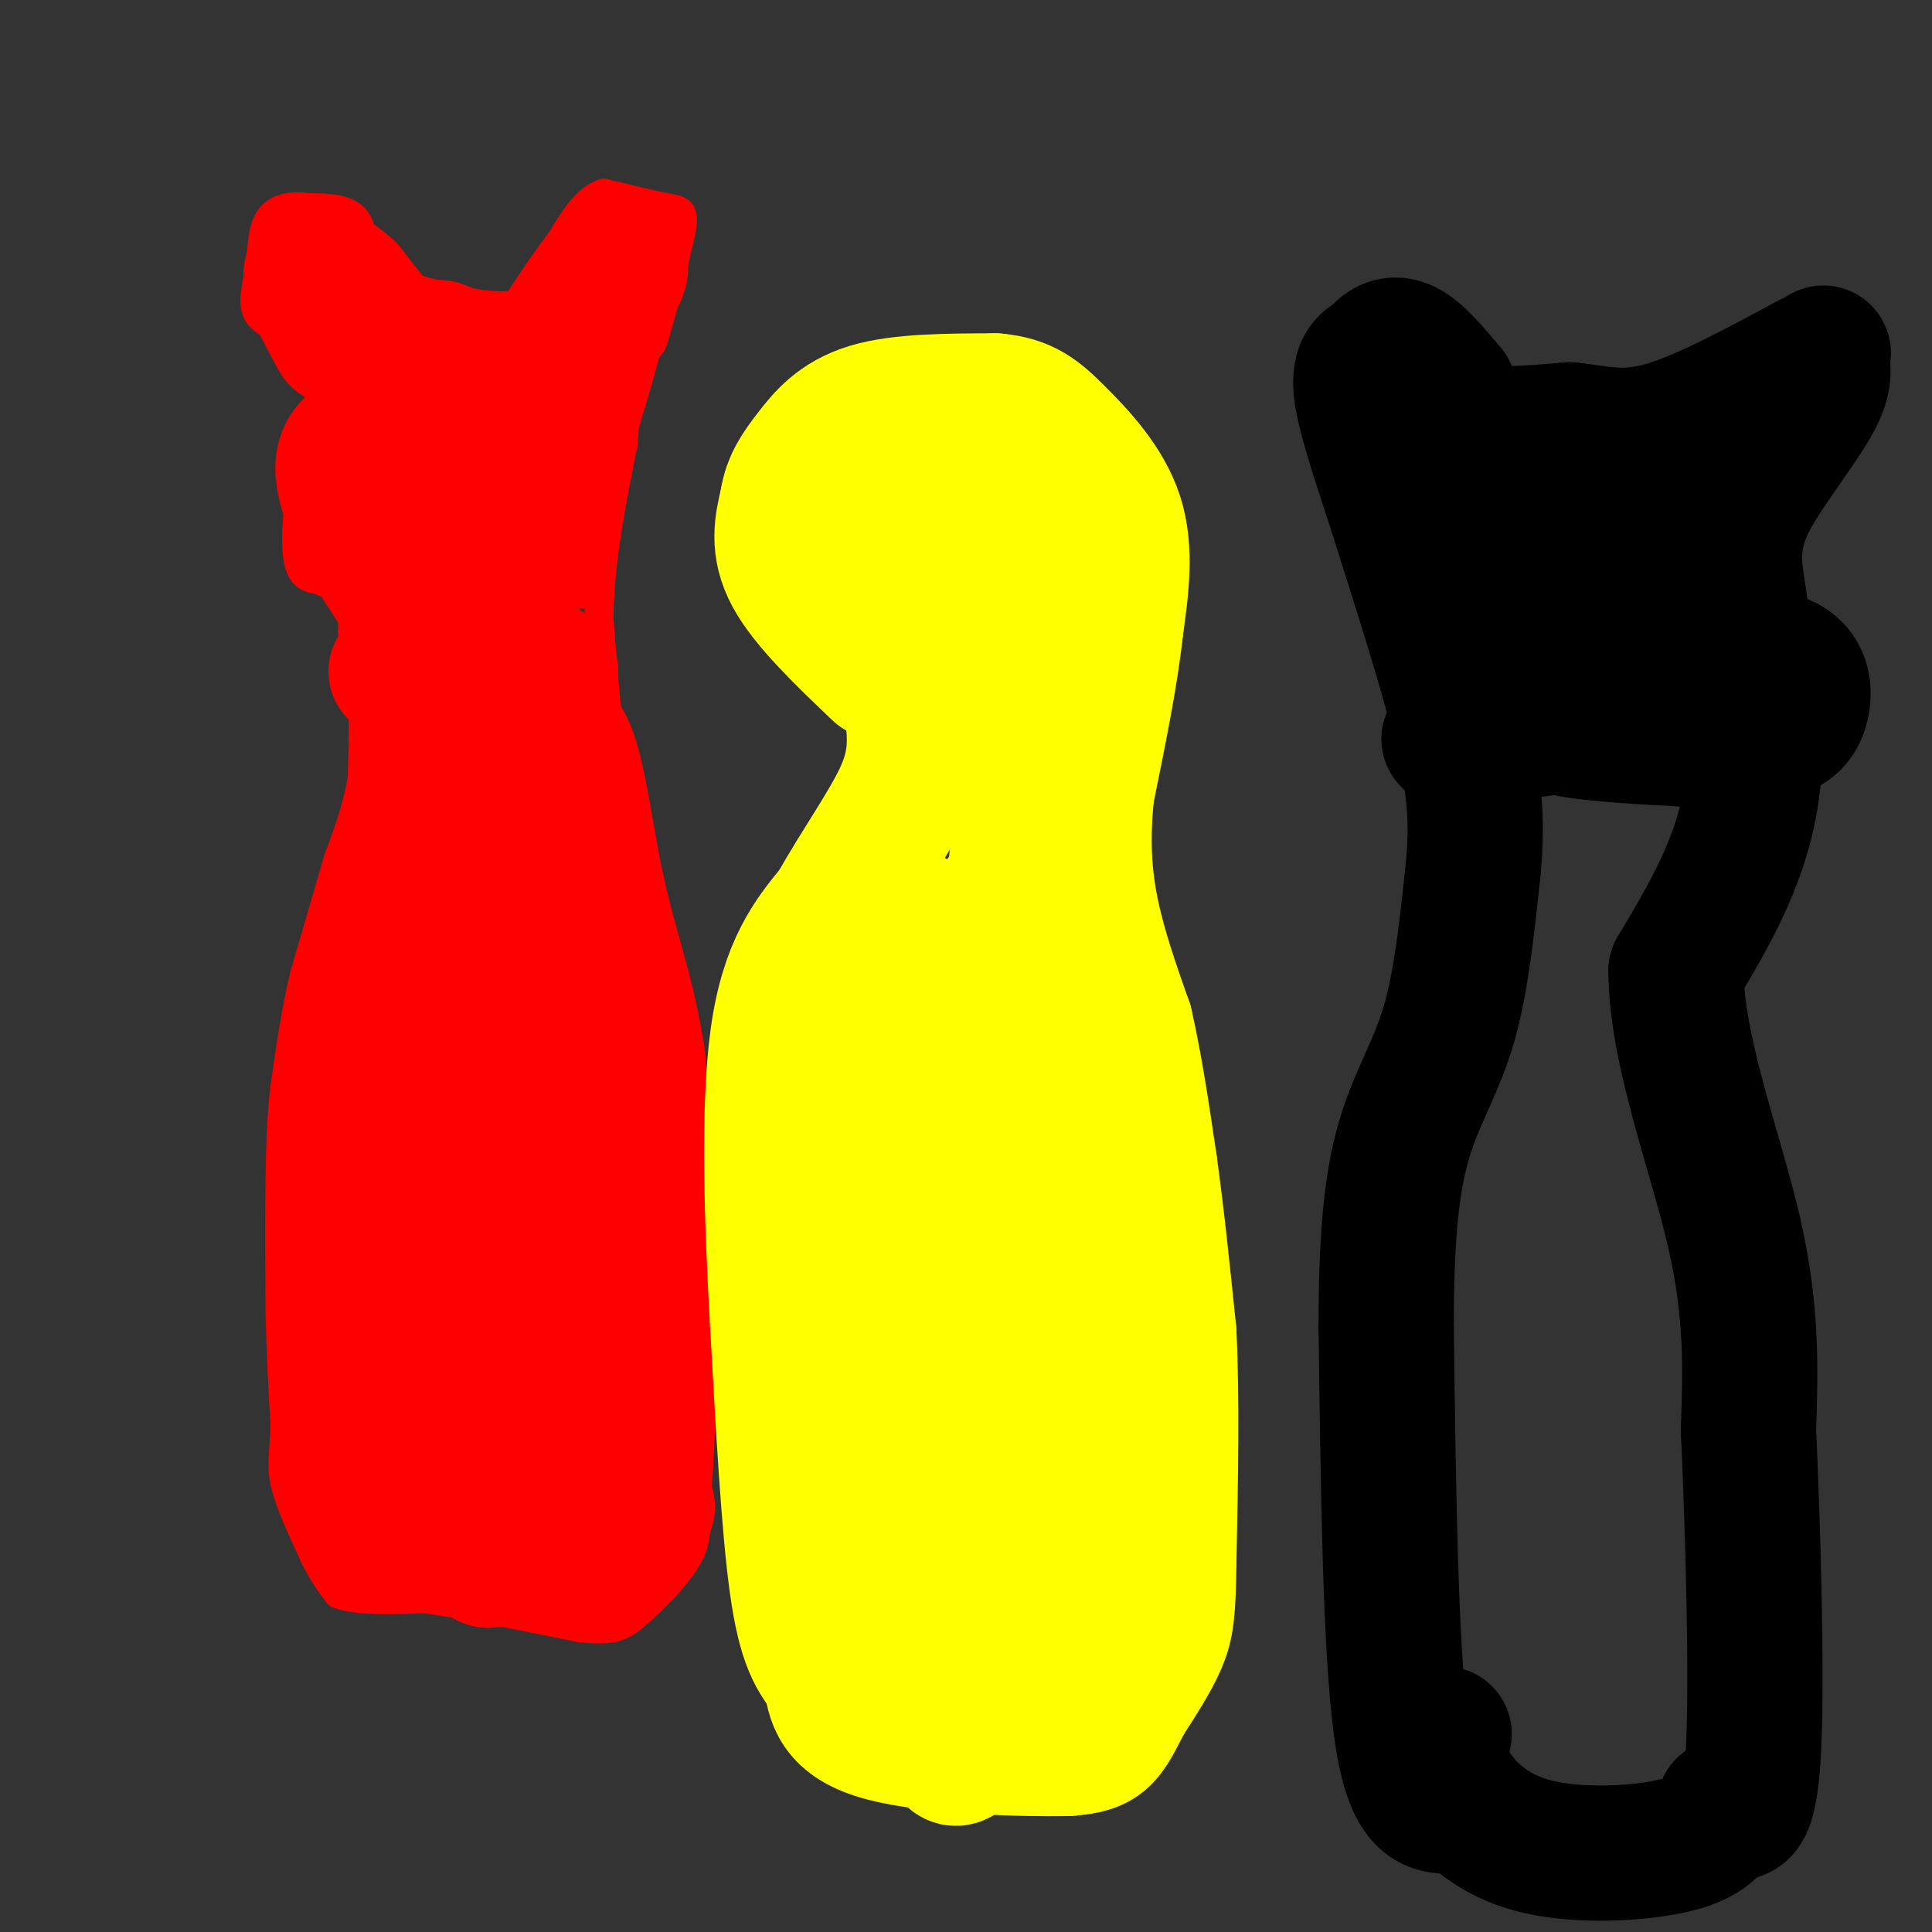 <svg viewBox='0 0 400 400' version='1.1' xmlns='http://www.w3.org/2000/svg' xmlns:xlink='http://www.w3.org/1999/xlink'><rect x="0" y="0" width="400" height="400" fill="#333333" stroke="none"/><g fill='none' stroke='#ff0000' stroke-width='6' stroke-linecap='round' stroke-linejoin='round'><path d='M73,122c0.000,0.000 0.000,9.000 0,9'/><path d='M73,131c0.333,3.667 1.167,8.333 2,13'/><path d='M75,144c0.333,5.000 0.167,11.000 0,17'/><path d='M75,161c-0.833,5.667 -2.917,11.333 -5,17'/><path d='M70,178c-2.000,6.833 -4.500,15.417 -7,24'/><path d='M63,202c-1.833,7.833 -2.917,15.417 -4,23'/><path d='M59,225c-0.833,7.000 -0.917,13.000 -1,19'/><path d='M58,244c-0.167,7.833 -0.083,17.917 0,28'/><path d='M58,272c0.167,8.500 0.583,15.750 1,23'/><path d='M59,295c-0.111,5.578 -0.889,8.022 0,12c0.889,3.978 3.444,9.489 6,15'/><path d='M65,322c1.833,3.833 3.417,5.917 5,8'/><path d='M70,330c3.833,1.500 10.917,1.250 18,1'/><path d='M88,331c8.333,1.167 20.167,3.583 32,6'/><path d='M120,337c7.095,0.798 8.833,-0.208 12,-3c3.167,-2.792 7.762,-7.369 10,-11c2.238,-3.631 2.119,-6.315 2,-9'/><path d='M144,314c0.833,-11.333 1.917,-35.167 3,-59'/><path d='M147,255c-1.333,-19.833 -6.167,-39.917 -11,-60'/><path d='M136,195c-3.167,-15.000 -5.583,-22.500 -8,-30'/><path d='M128,165c-2.000,-11.167 -3.000,-24.083 -4,-37'/><path d='M124,128c0.167,-12.167 2.583,-24.083 5,-36'/><path d='M129,92c0.778,-8.133 0.222,-10.467 1,-13c0.778,-2.533 2.889,-5.267 5,-8'/><path d='M135,71c1.833,-5.167 3.917,-14.083 6,-23'/><path d='M141,48c0.844,-4.556 -0.044,-4.444 -3,-5c-2.956,-0.556 -7.978,-1.778 -13,-3'/><path d='M125,40c-3.667,1.167 -6.333,5.583 -9,10'/><path d='M116,50c-3.000,3.833 -6.000,8.417 -9,13'/><path d='M107,63c-6.000,1.333 -16.500,-1.833 -27,-5'/><path d='M80,58c-5.089,-3.311 -4.311,-9.089 -6,-12c-1.689,-2.911 -5.844,-2.956 -10,-3'/><path d='M64,43c-3.244,-0.467 -6.356,-0.133 -8,2c-1.644,2.133 -1.822,6.067 -2,10'/><path d='M54,55c-0.756,3.378 -1.644,6.822 -1,9c0.644,2.178 2.822,3.089 5,4'/><path d='M58,68c2.333,1.000 5.667,1.500 9,2'/><path d='M67,70c1.333,3.000 0.167,9.500 -1,16'/><path d='M66,86c-0.833,5.667 -2.417,11.833 -4,18'/><path d='M62,104c-0.800,5.556 -0.800,10.444 0,13c0.800,2.556 2.400,2.778 4,3'/><path d='M66,120c2.667,1.333 7.333,3.167 12,5'/><path d='M78,125c7.167,1.667 19.083,3.333 31,5'/><path d='M109,130c6.667,-0.333 7.833,-3.667 9,-7'/><path d='M118,123c2.000,-1.167 2.500,-0.583 3,0'/></g>
<g fill='none' stroke='#ff0000' stroke-width='28' stroke-linecap='round' stroke-linejoin='round'><path d='M82,139c0.000,0.000 2.000,0.000 2,0'/><path d='M84,139c3.500,0.500 11.250,1.750 19,3'/><path d='M103,142c5.000,0.000 8.000,-1.500 11,-3'/><path d='M114,139c0.393,-0.238 -4.125,0.667 -6,6c-1.875,5.333 -1.107,15.095 -2,20c-0.893,4.905 -3.446,4.952 -6,5'/><path d='M100,170c-3.289,-2.467 -8.511,-11.133 -11,-10c-2.489,1.133 -2.244,12.067 -2,23'/><path d='M87,183c-2.500,10.833 -7.750,26.417 -13,42'/><path d='M74,225c-2.726,5.071 -3.042,-3.250 0,-17c3.042,-13.750 9.440,-32.929 10,-29c0.560,3.929 -4.720,30.964 -10,58'/><path d='M74,237c-2.333,17.167 -3.167,31.083 -4,45'/><path d='M70,282c0.167,12.333 2.583,20.667 5,29'/><path d='M75,311c2.000,5.333 4.500,4.167 7,3'/><path d='M82,314c0.289,0.689 -2.489,0.911 -3,1c-0.511,0.089 1.244,0.044 3,0'/><path d='M82,315c2.822,-0.311 8.378,-1.089 15,0c6.622,1.089 14.311,4.044 22,7'/><path d='M119,322c4.533,2.200 4.867,4.200 6,0c1.133,-4.200 3.067,-14.600 5,-25'/><path d='M130,297c2.022,-6.556 4.578,-10.444 5,-23c0.422,-12.556 -1.289,-33.778 -3,-55'/><path d='M132,219c-2.143,-14.393 -6.000,-22.875 -9,-38c-3.000,-15.125 -5.143,-36.893 -11,-25c-5.857,11.893 -15.429,57.446 -25,103'/><path d='M114,202c0.000,0.000 -3.000,69.000 -3,69'/><path d='M111,271c-1.044,16.289 -2.156,22.511 -4,25c-1.844,2.489 -4.422,1.244 -7,0'/><path d='M100,296c-2.440,-0.929 -5.042,-3.250 -5,-8c0.042,-4.750 2.726,-11.929 4,-12c1.274,-0.071 1.137,6.964 1,14'/><path d='M100,290c-0.422,7.111 -1.978,17.889 -2,24c-0.022,6.111 1.489,7.556 3,9'/><path d='M101,323c5.000,0.000 16.000,-4.500 27,-9'/><path d='M128,314c5.500,-1.833 5.750,-1.917 6,-2'/><path d='M134,312c-2.311,-6.178 -11.089,-20.622 -17,-41c-5.911,-20.378 -8.956,-46.689 -12,-73'/><path d='M105,198c-2.800,-21.089 -3.800,-37.311 -3,-50c0.800,-12.689 3.400,-21.844 6,-31'/><path d='M108,117c2.833,-10.667 6.917,-21.833 11,-33'/><path d='M119,84c3.000,-9.667 5.000,-17.333 7,-25'/><path d='M126,59c1.933,-4.956 3.267,-4.844 2,-2c-1.267,2.844 -5.133,8.422 -9,14'/><path d='M119,71c-6.289,9.111 -17.511,24.889 -23,34c-5.489,9.111 -5.244,11.556 -5,14'/><path d='M91,119c-1.311,4.400 -2.089,8.400 -4,8c-1.911,-0.400 -4.956,-5.200 -8,-10'/><path d='M79,117c-3.422,-5.644 -7.978,-14.756 -8,-20c-0.022,-5.244 4.489,-6.622 9,-8'/><path d='M80,89c5.524,-2.798 14.833,-5.792 19,-8c4.167,-2.208 3.190,-3.631 1,-5c-2.190,-1.369 -5.595,-2.685 -9,-4'/><path d='M91,72c-2.689,-0.089 -4.911,1.689 -8,0c-3.089,-1.689 -7.044,-6.844 -11,-12'/><path d='M72,60c-3.267,-2.933 -5.933,-4.267 -7,-4c-1.067,0.267 -0.533,2.133 0,4'/><path d='M65,60c0.833,2.333 2.917,6.167 5,10'/></g>
<g fill='none' stroke='#ffff00' stroke-width='28' stroke-linecap='round' stroke-linejoin='round'><path d='M182,139c-7.417,-7.083 -14.833,-14.167 -18,-20c-3.167,-5.833 -2.083,-10.417 -1,-15'/><path d='M163,104c0.571,-4.071 2.500,-6.750 5,-10c2.500,-3.250 5.571,-7.071 12,-9c6.429,-1.929 16.214,-1.964 26,-2'/><path d='M206,83c6.250,0.536 8.875,2.875 13,7c4.125,4.125 9.750,10.036 12,17c2.250,6.964 1.125,14.982 0,23'/><path d='M231,130c-1.000,9.500 -3.500,21.750 -6,34'/><path d='M225,164c-1.022,9.822 -0.578,17.378 1,25c1.578,7.622 4.289,15.311 7,23'/><path d='M233,212c2.000,8.667 3.500,18.833 5,29'/><path d='M238,241c1.500,10.667 2.750,22.833 4,35'/><path d='M242,276c0.667,13.667 0.333,30.333 0,47'/><path d='M242,323c-0.133,10.556 -0.467,13.444 -2,17c-1.533,3.556 -4.267,7.778 -7,12'/><path d='M233,352c-1.889,3.556 -3.111,6.444 -5,8c-1.889,1.556 -4.444,1.778 -7,2'/><path d='M221,362c-9.044,0.178 -28.156,-0.378 -38,-3c-9.844,-2.622 -10.422,-7.311 -11,-12'/><path d='M172,347c-3.089,-3.689 -5.311,-6.911 -7,-19c-1.689,-12.089 -2.844,-33.044 -4,-54'/><path d='M161,274c-1.156,-20.311 -2.044,-44.089 0,-59c2.044,-14.911 7.022,-20.956 12,-27'/><path d='M173,188c4.889,-8.822 11.111,-17.378 14,-24c2.889,-6.622 2.444,-11.311 2,-16'/><path d='M189,148c0.500,-8.333 0.750,-21.167 1,-34'/><path d='M190,114c1.131,-6.464 3.458,-5.625 3,-6c-0.458,-0.375 -3.702,-1.964 -5,-2c-1.298,-0.036 -0.649,1.482 0,3'/><path d='M188,109c0.494,2.407 1.730,6.923 4,9c2.270,2.077 5.573,1.713 9,1c3.427,-0.713 6.979,-1.775 8,-4c1.021,-2.225 -0.490,-5.612 -2,-9'/><path d='M207,106c-1.067,-0.644 -2.733,2.244 -3,5c-0.267,2.756 0.867,5.378 2,8'/><path d='M206,119c0.500,1.500 0.750,1.250 1,1'/><path d='M207,120c0.714,-5.095 2.000,-18.333 3,-9c1.000,9.333 1.714,41.238 1,59c-0.714,17.762 -2.857,21.381 -5,25'/><path d='M206,195c-1.444,30.067 -2.556,92.733 -2,106c0.556,13.267 2.778,-22.867 5,-59'/><path d='M209,242c1.339,-17.570 2.187,-31.994 4,-45c1.813,-13.006 4.590,-24.595 -2,-16c-6.590,8.595 -22.547,37.375 -30,52c-7.453,14.625 -6.400,15.096 -7,23c-0.600,7.904 -2.851,23.242 0,17c2.851,-6.242 10.806,-34.065 14,-53c3.194,-18.935 1.627,-28.981 1,-30c-0.627,-1.019 -0.313,6.991 0,15'/><path d='M189,205c0.675,22.890 2.361,72.614 3,96c0.639,23.386 0.229,20.435 1,-8c0.771,-28.435 2.722,-82.354 0,-81c-2.722,1.354 -10.117,57.980 -13,87c-2.883,29.020 -1.252,30.434 0,27c1.252,-3.434 2.126,-11.717 3,-20'/><path d='M183,306c0.609,-8.307 0.633,-19.074 0,-17c-0.633,2.074 -1.922,16.990 0,30c1.922,13.010 7.055,24.116 10,33c2.945,8.884 3.702,15.547 7,10c3.298,-5.547 9.138,-23.303 12,-32c2.862,-8.697 2.745,-8.336 2,-10c-0.745,-1.664 -2.117,-5.353 -3,-8c-0.883,-2.647 -1.276,-4.251 -2,-2c-0.724,2.251 -1.778,8.357 -2,15c-0.222,6.643 0.389,13.821 1,21'/><path d='M208,346c0.218,4.659 0.262,5.806 3,1c2.738,-4.806 8.171,-15.564 12,-28c3.829,-12.436 6.056,-26.548 8,-34c1.944,-7.452 3.606,-8.243 0,-17c-3.606,-8.757 -12.480,-25.479 -17,-34c-4.520,-8.521 -4.686,-8.841 0,9c4.686,17.841 14.223,53.842 18,53c3.777,-0.842 1.793,-38.526 0,-57c-1.793,-18.474 -3.397,-17.737 -5,-17'/><path d='M227,222c-2.022,12.733 -4.578,53.067 -6,67c-1.422,13.933 -1.711,1.467 -2,-11'/></g>
<g fill='none' stroke='#000000' stroke-width='28' stroke-linecap='round' stroke-linejoin='round'><path d='M300,374c-3.917,-0.250 -7.833,-0.500 -10,-17c-2.167,-16.500 -2.583,-49.250 -3,-82'/><path d='M287,275c-0.036,-20.750 1.375,-31.625 4,-40c2.625,-8.375 6.464,-14.250 9,-23c2.536,-8.750 3.768,-20.375 5,-32'/><path d='M305,180c0.867,-9.156 0.533,-16.044 -2,-27c-2.533,-10.956 -7.267,-25.978 -12,-41'/><path d='M291,112c-4.000,-12.689 -8.000,-23.911 -9,-30c-1.000,-6.089 1.000,-7.044 3,-8'/><path d='M285,74c1.400,-2.089 3.400,-3.311 6,-2c2.600,1.311 5.800,5.156 9,9'/><path d='M300,81c1.622,3.178 1.178,6.622 5,8c3.822,1.378 11.911,0.689 20,0'/><path d='M325,89c6.000,0.622 11.000,2.178 19,0c8.000,-2.178 19.000,-8.089 30,-14'/><path d='M374,75c5.187,-2.603 3.153,-2.110 3,-1c-0.153,1.110 1.574,2.837 -1,8c-2.574,5.163 -9.450,13.761 -13,20c-3.550,6.239 -3.775,10.120 -4,14'/><path d='M359,116c0.978,10.400 5.422,29.400 4,45c-1.422,15.600 -8.711,27.800 -16,40'/><path d='M347,201c0.044,16.400 8.156,37.400 12,54c3.844,16.600 3.422,28.800 3,41'/><path d='M362,296c0.956,20.778 1.844,52.222 1,67c-0.844,14.778 -3.422,12.889 -6,11'/><path d='M357,374c-1.643,3.338 -2.750,6.183 -10,8c-7.250,1.817 -20.644,2.604 -30,0c-9.356,-2.604 -14.673,-8.601 -17,-13c-2.327,-4.399 -1.663,-7.199 -1,-10'/><path d='M300,153c17.644,-1.756 35.289,-3.511 43,-9c7.711,-5.489 5.489,-14.711 3,-21c-2.489,-6.289 -5.244,-9.644 -8,-13'/><path d='M338,110c-3.333,-3.841 -7.664,-6.944 -11,-5c-3.336,1.944 -5.676,8.934 -6,13c-0.324,4.066 1.367,5.208 4,5c2.633,-0.208 6.208,-1.766 8,-3c1.792,-1.234 1.801,-2.146 1,-3c-0.801,-0.854 -2.410,-1.652 -5,-2c-2.590,-0.348 -6.159,-0.248 -9,0c-2.841,0.248 -4.955,0.642 -6,3c-1.045,2.358 -1.023,6.679 -1,11'/><path d='M313,129c1.127,2.674 4.445,3.859 7,0c2.555,-3.859 4.349,-12.763 1,-19c-3.349,-6.237 -11.839,-9.807 -16,-11c-4.161,-1.193 -3.993,-0.010 -5,5c-1.007,5.010 -3.187,13.848 -1,21c2.187,7.152 8.743,12.618 12,15c3.257,2.382 3.216,1.681 4,0c0.784,-1.681 2.392,-4.340 4,-7'/><path d='M319,133c-0.729,1.519 -4.553,8.817 -3,13c1.553,4.183 8.481,5.250 17,6c8.519,0.750 18.628,1.184 25,1c6.372,-0.184 9.006,-0.986 11,-2c1.994,-1.014 3.349,-2.241 4,-5c0.651,-2.759 0.598,-7.051 -4,-9c-4.598,-1.949 -13.742,-1.557 -18,0c-4.258,1.557 -3.629,4.278 -3,7'/><path d='M348,144c-0.500,2.667 -0.250,5.833 0,9'/></g>
</svg>